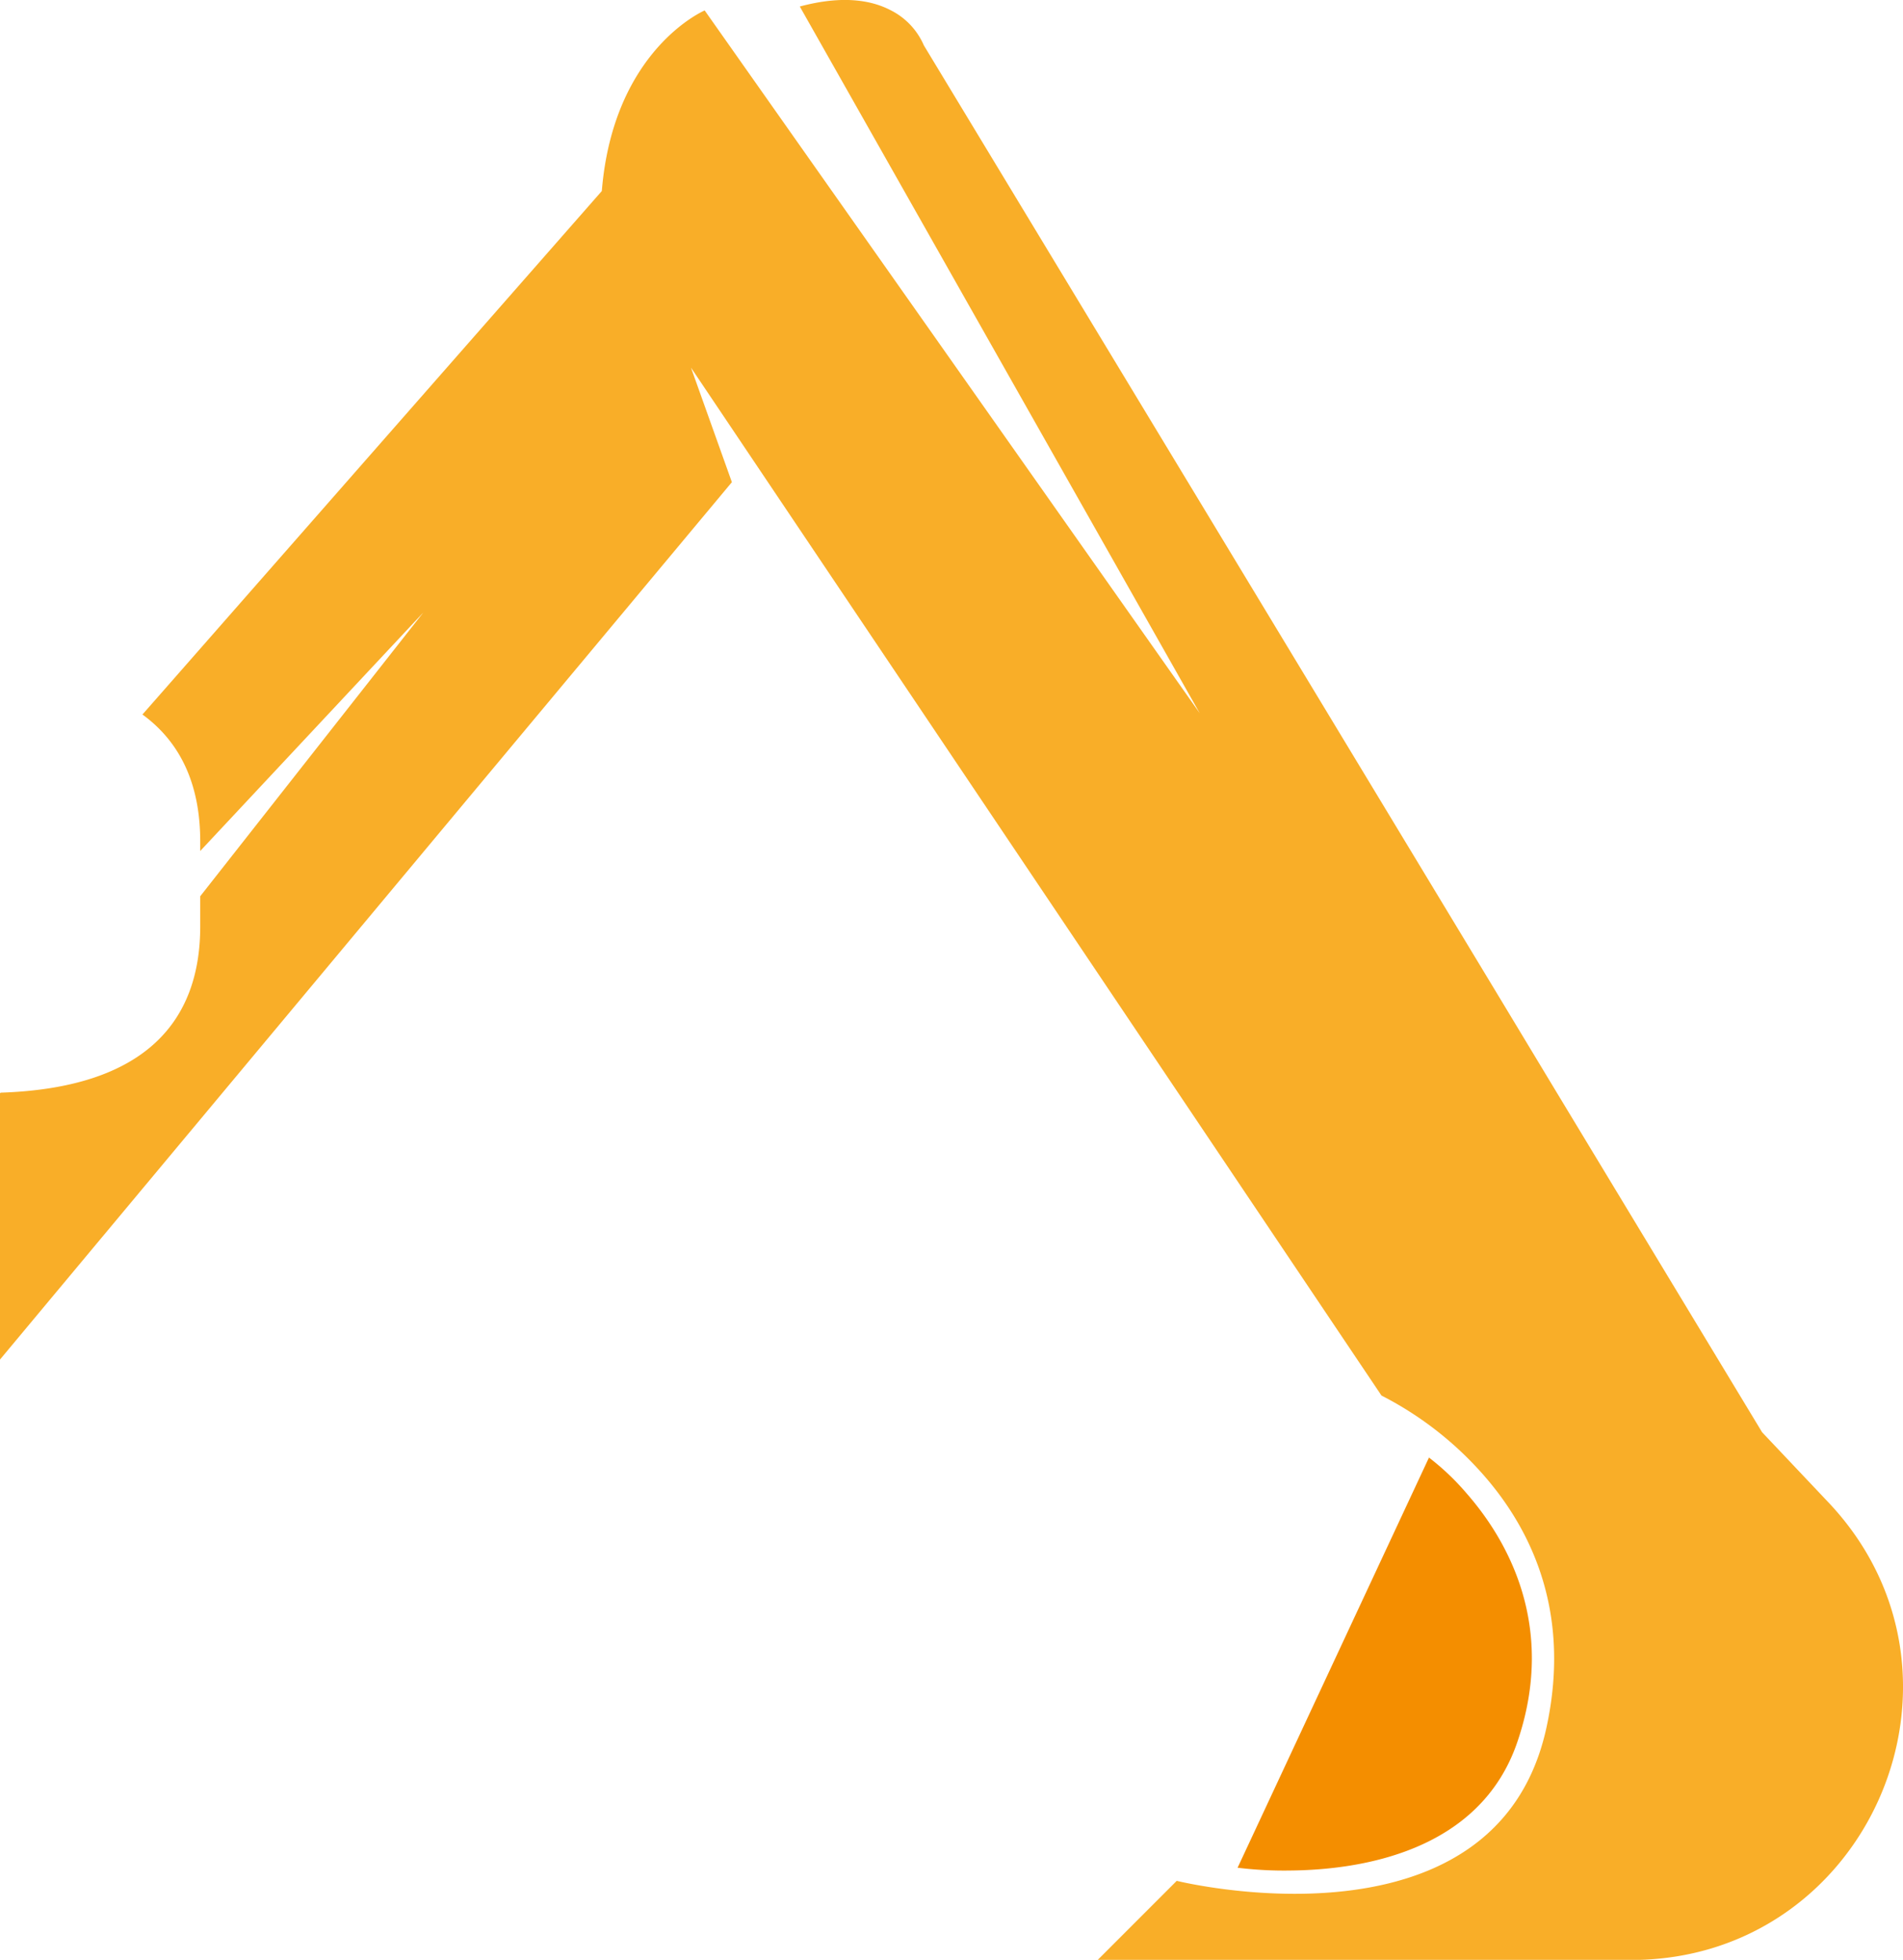 <svg xmlns="http://www.w3.org/2000/svg" viewBox="0 0 484.72 499.22"><defs><style>.eb345d0e-8d0a-4f57-bd60-1ba65b555da4{fill:#f9ae28;}.a97f50c7-14ce-43ab-863e-5a75becd0ec1{fill:#f48e00;}</style></defs><g id="ac8bdb5a-0cd9-47a0-abcf-1c6ea2c7e2c9" data-name="Isolationsmodus"><path class="eb345d0e-8d0a-4f57-bd60-1ba65b555da4" d="M465.7,382.67l-16.87-17.84L396.6,278.42l-15.68-26-29.81-49.33-33.18-54.9L235.32,11.56a18,18,0,0,0-8.55-9c-4.83-2.5-12.16-3.83-23.05-.9l57.72,102,44.14,78L184.74,10.11l-5.25-7.45s-23.24,9.89-26.2,46L38.79,179.15,36.28,182C46.58,189.5,51,200.74,51,214.31v2.46L107.84,156,51,228.3V236c0,24.27-14.13,41.13-50.85,42.33l-.15.17v67.81l12.6-15.11L186.42,122.82,176,93.64l22.06,32.84,153.82,229a87.46,87.46,0,0,1,24.55,18.64c12.64,13.68,24.14,35.26,17.48,65.91-4.16,19.16-15.48,30-28.9,35.92-28.06,12.37-65.28,3.15-65.28,3.15l-20.15,20.16H415.5C476.12,499.22,507.35,426.71,465.7,382.67Z"/><path class="a97f50c7-14ce-43ab-863e-5a75becd0ec1" d="M386.44,443.87c10.29-29.92-2.82-52-12.91-63.51a63.29,63.29,0,0,0-9.55-9.08L315.23,475.76a97.34,97.34,0,0,0,13.45.71C346.52,476.29,376.87,471.7,386.44,443.87Z"/></g></svg>